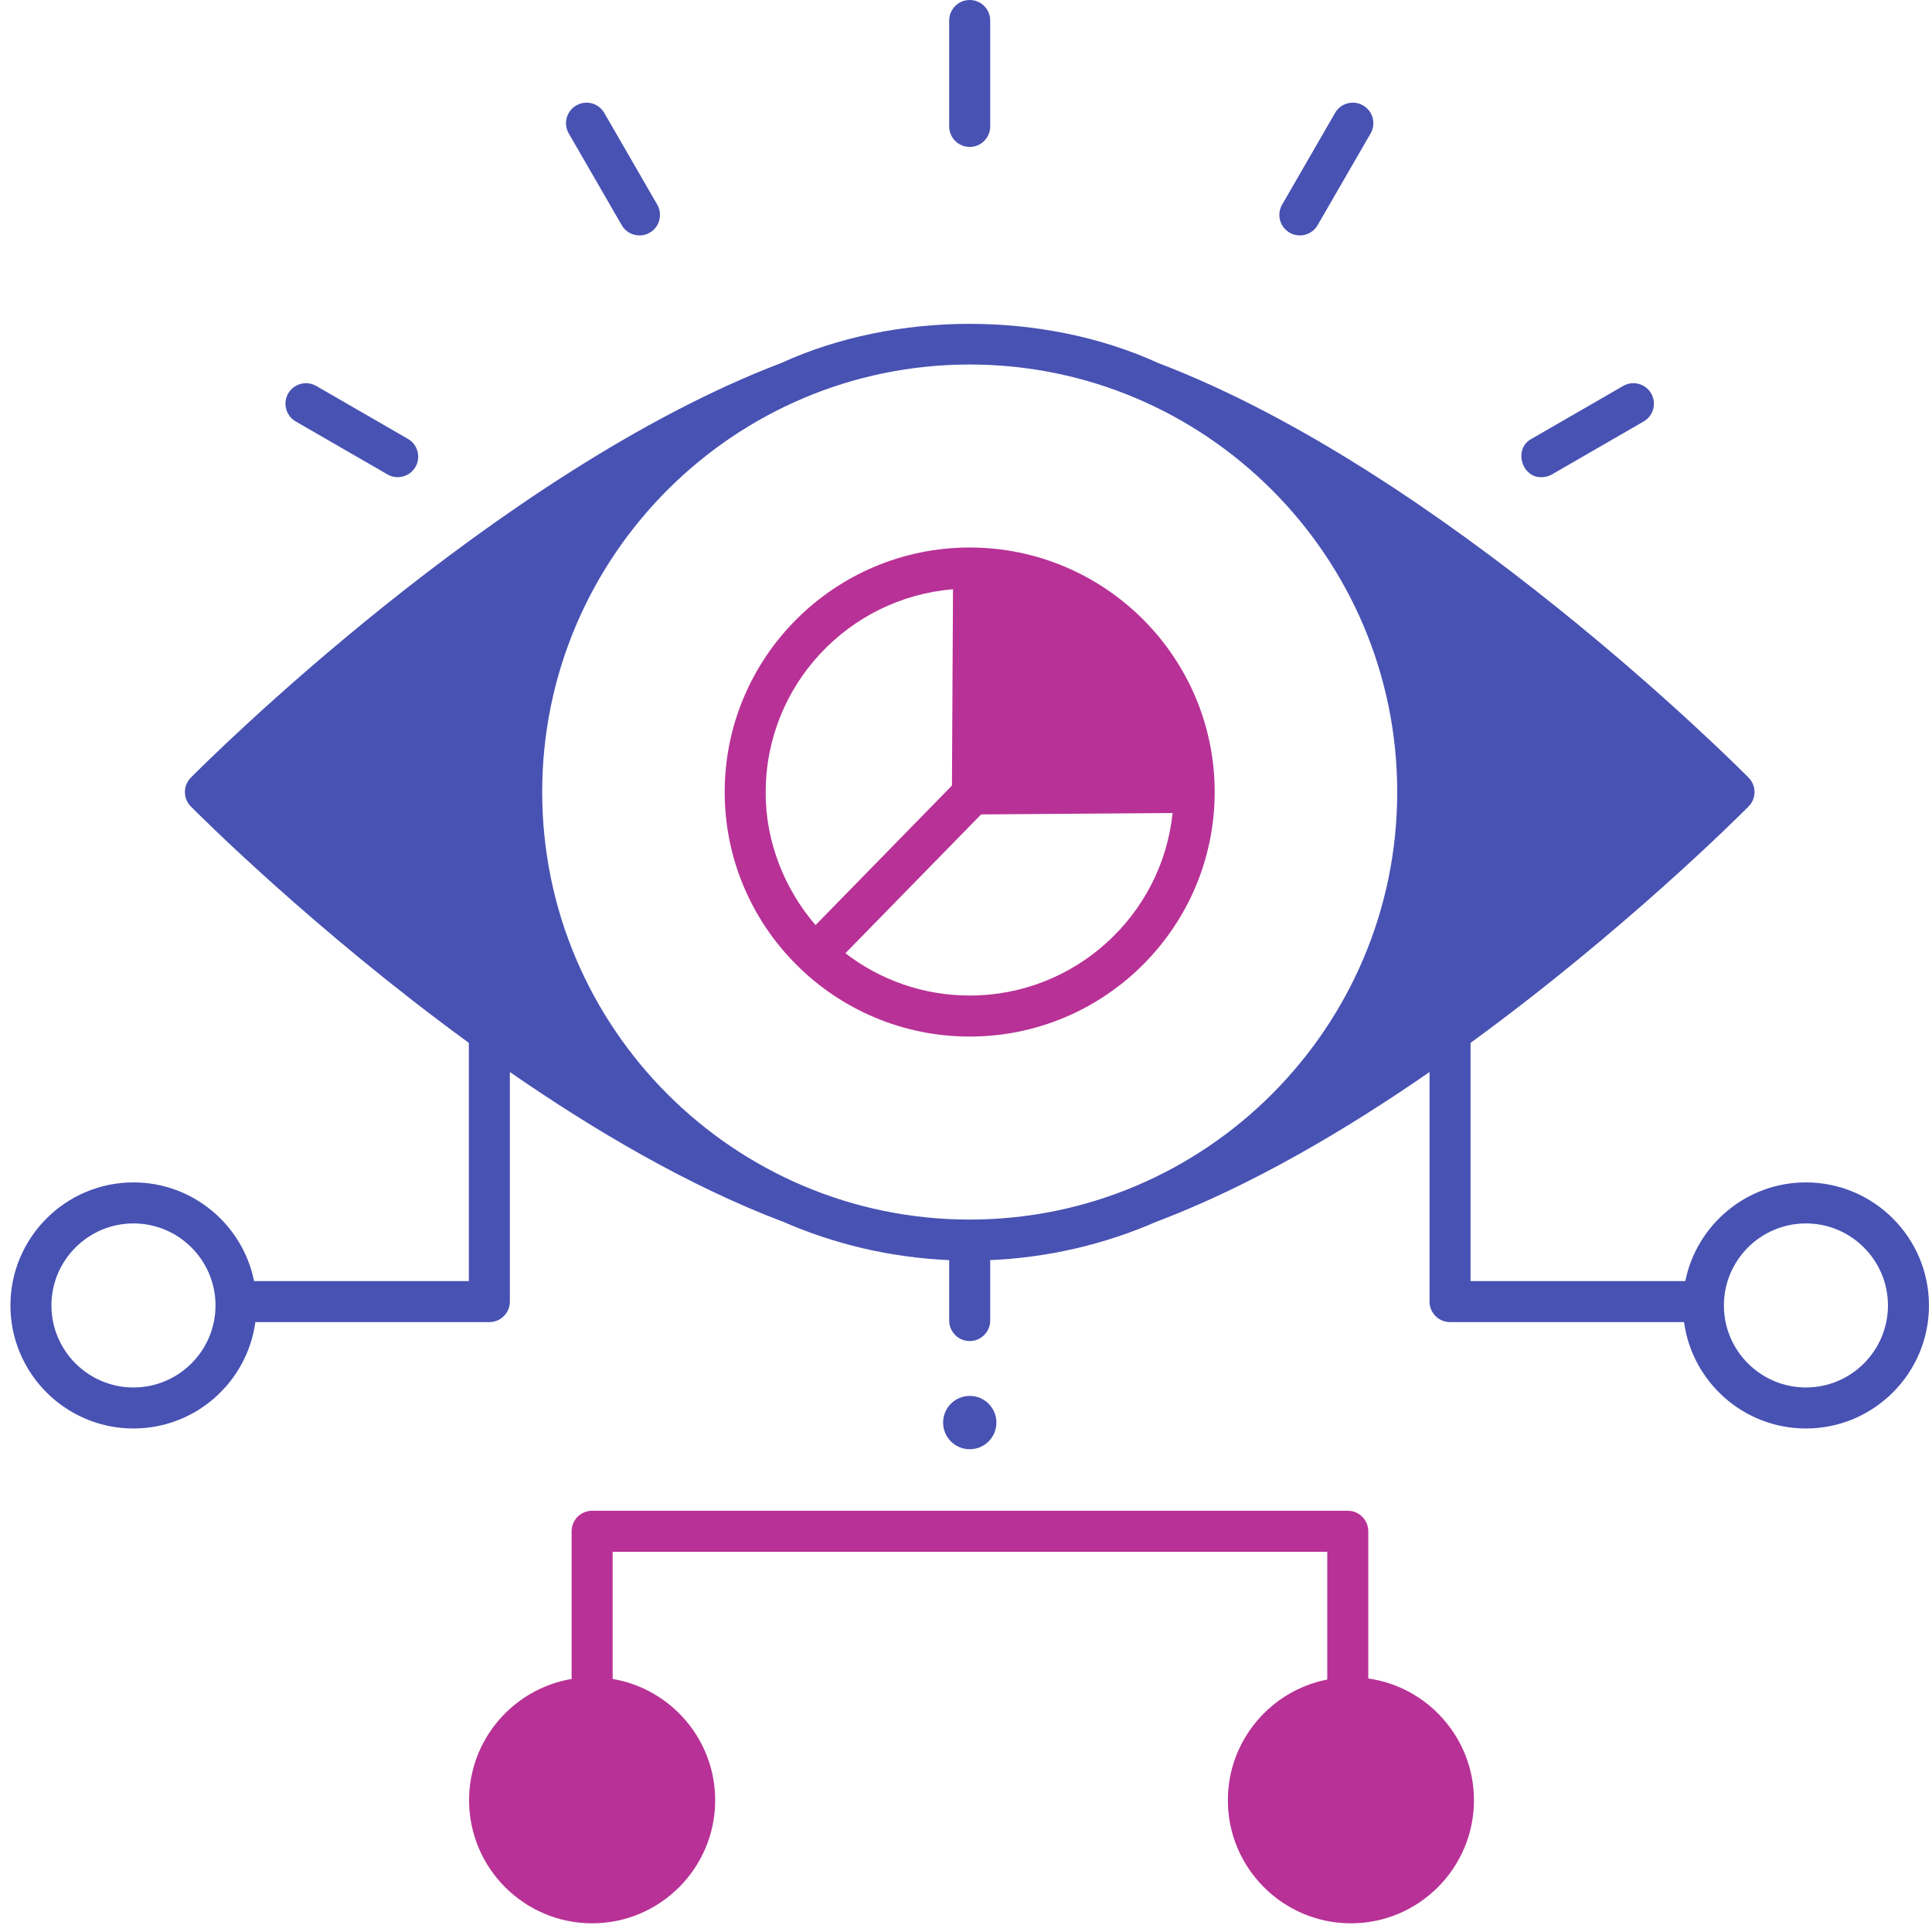 <svg width="115" height="115" viewBox="0 0 115 115" fill="none" xmlns="http://www.w3.org/2000/svg">
<path d="M57.724 86.264C58.6 86.264 59.31 85.553 59.31 84.677C59.31 83.8 58.6 83.09 57.724 83.09C56.847 83.09 56.137 83.8 56.137 84.677C56.137 85.553 56.847 86.264 57.724 86.264Z" fill="#4852B3"/>
<path d="M107.496 70.381C103.953 70.381 100.991 72.909 100.316 76.255H87.534V62.075C96.744 55.361 103.626 48.464 104.081 48.005C104.553 47.529 104.553 46.762 104.081 46.286C103.347 45.546 85.908 28.07 68.934 21.606C62.139 18.501 53.301 18.501 46.506 21.606C29.532 28.07 12.094 45.546 11.36 46.286C10.888 46.762 10.888 47.529 11.36 48.005C11.815 48.464 18.697 55.361 27.907 62.075V76.255H15.124C14.45 72.909 11.487 70.381 7.945 70.381C3.907 70.381 0.621 73.667 0.621 77.705C0.621 81.744 3.907 85.029 7.945 85.029C11.648 85.029 14.715 82.268 15.2 78.697H29.128C29.802 78.697 30.349 78.15 30.349 77.476V63.811C35.387 67.298 40.971 70.577 46.507 72.685C46.52 72.69 46.534 72.692 46.548 72.696C49.618 74.044 52.975 74.854 56.5 75.007V78.603C56.5 79.277 57.046 79.824 57.72 79.824C58.395 79.824 58.941 79.277 58.941 78.603V75.007C62.466 74.854 65.823 74.044 68.893 72.696C68.906 72.692 68.921 72.69 68.934 72.684C74.469 70.577 80.053 67.298 85.092 63.81V77.476C85.092 78.15 85.639 78.696 86.313 78.696H100.24C100.726 82.267 103.793 85.029 107.496 85.029C111.534 85.029 114.82 81.744 114.82 77.705C114.82 73.667 111.534 70.381 107.496 70.381ZM7.945 82.588C5.253 82.588 3.062 80.398 3.062 77.705C3.062 75.013 5.253 72.823 7.945 72.823C10.637 72.823 12.828 75.013 12.828 77.705C12.828 80.398 10.637 82.588 7.945 82.588ZM83.168 47.145C83.168 61.178 71.752 72.593 57.72 72.593C43.688 72.593 32.273 61.177 32.273 47.145C32.273 33.113 43.688 21.697 57.72 21.697C71.752 21.697 83.168 33.113 83.168 47.145ZM107.496 82.588C104.803 82.588 102.613 80.398 102.613 77.705C102.613 75.013 104.803 72.823 107.496 72.823C110.188 72.823 112.378 75.013 112.378 77.705C112.378 80.398 110.188 82.588 107.496 82.588Z" fill="#4852B3"/>
<path d="M57.72 61.7C65.761 61.7 72.303 55.171 72.303 47.145C72.303 39.119 65.761 32.59 57.72 32.59C49.679 32.59 43.137 39.119 43.137 47.145C43.137 55.171 49.678 61.7 57.72 61.7ZM58.4 48.477L69.797 48.394C69.169 54.488 63.992 59.258 57.72 59.258C54.937 59.258 52.371 58.317 50.321 56.74L58.4 48.477ZM56.726 35.075L56.664 46.76L48.545 55.065C46.719 52.95 45.554 50.105 45.578 47.145C45.578 40.799 50.495 35.581 56.726 35.075Z" fill="#B83196"/>
<path d="M57.721 8.746C58.395 8.746 58.941 8.2 58.941 7.525V1.221C58.941 0.546 58.395 0 57.721 0C57.046 0 56.5 0.546 56.5 1.221V7.525C56.5 8.2 57.046 8.746 57.721 8.746Z" fill="#4852B3"/>
<path d="M37.008 13.403C37.346 13.992 38.102 14.184 38.675 13.85C39.259 13.512 39.459 12.766 39.122 12.182L35.969 6.722C35.632 6.138 34.886 5.938 34.302 6.276C33.718 6.613 33.518 7.359 33.855 7.943L37.008 13.403Z" fill="#4852B3"/>
<path d="M17.603 25.087L23.063 28.239C23.636 28.573 24.391 28.381 24.73 27.792C25.067 27.208 24.867 26.462 24.283 26.125L18.823 22.973C18.239 22.635 17.493 22.836 17.156 23.419C16.819 24.003 17.019 24.75 17.603 25.087Z" fill="#4852B3"/>
<path d="M91.768 28.403C91.975 28.403 92.185 28.35 92.377 28.239L97.837 25.087C98.421 24.75 98.621 24.003 98.284 23.419C97.947 22.835 97.2 22.635 96.617 22.973L91.157 26.125C90.075 26.7 90.57 28.449 91.768 28.403Z" fill="#4852B3"/>
<path d="M76.763 13.85C77.336 14.184 78.091 13.992 78.43 13.403L81.583 7.943C81.92 7.359 81.72 6.613 81.136 6.275C80.552 5.938 79.805 6.138 79.468 6.722L76.316 12.182C75.979 12.766 76.179 13.512 76.763 13.85Z" fill="#4852B3"/>
<path d="M81.445 99.909V91.147C81.445 90.472 80.899 89.926 80.225 89.926H35.246C34.572 89.926 34.025 90.472 34.025 91.147V99.938C30.566 100.521 27.922 103.536 27.922 107.159C27.922 111.197 31.207 114.483 35.246 114.483C39.285 114.483 42.57 111.197 42.57 107.159C42.57 103.536 39.926 100.521 36.467 99.938V92.367H79.004V99.972C75.636 100.63 73.087 103.602 73.087 107.159C73.087 111.197 76.373 114.483 80.411 114.483C84.45 114.483 87.735 111.197 87.735 107.159C87.735 103.472 84.996 100.413 81.445 99.909Z" fill="#B83196"/>
</svg>
